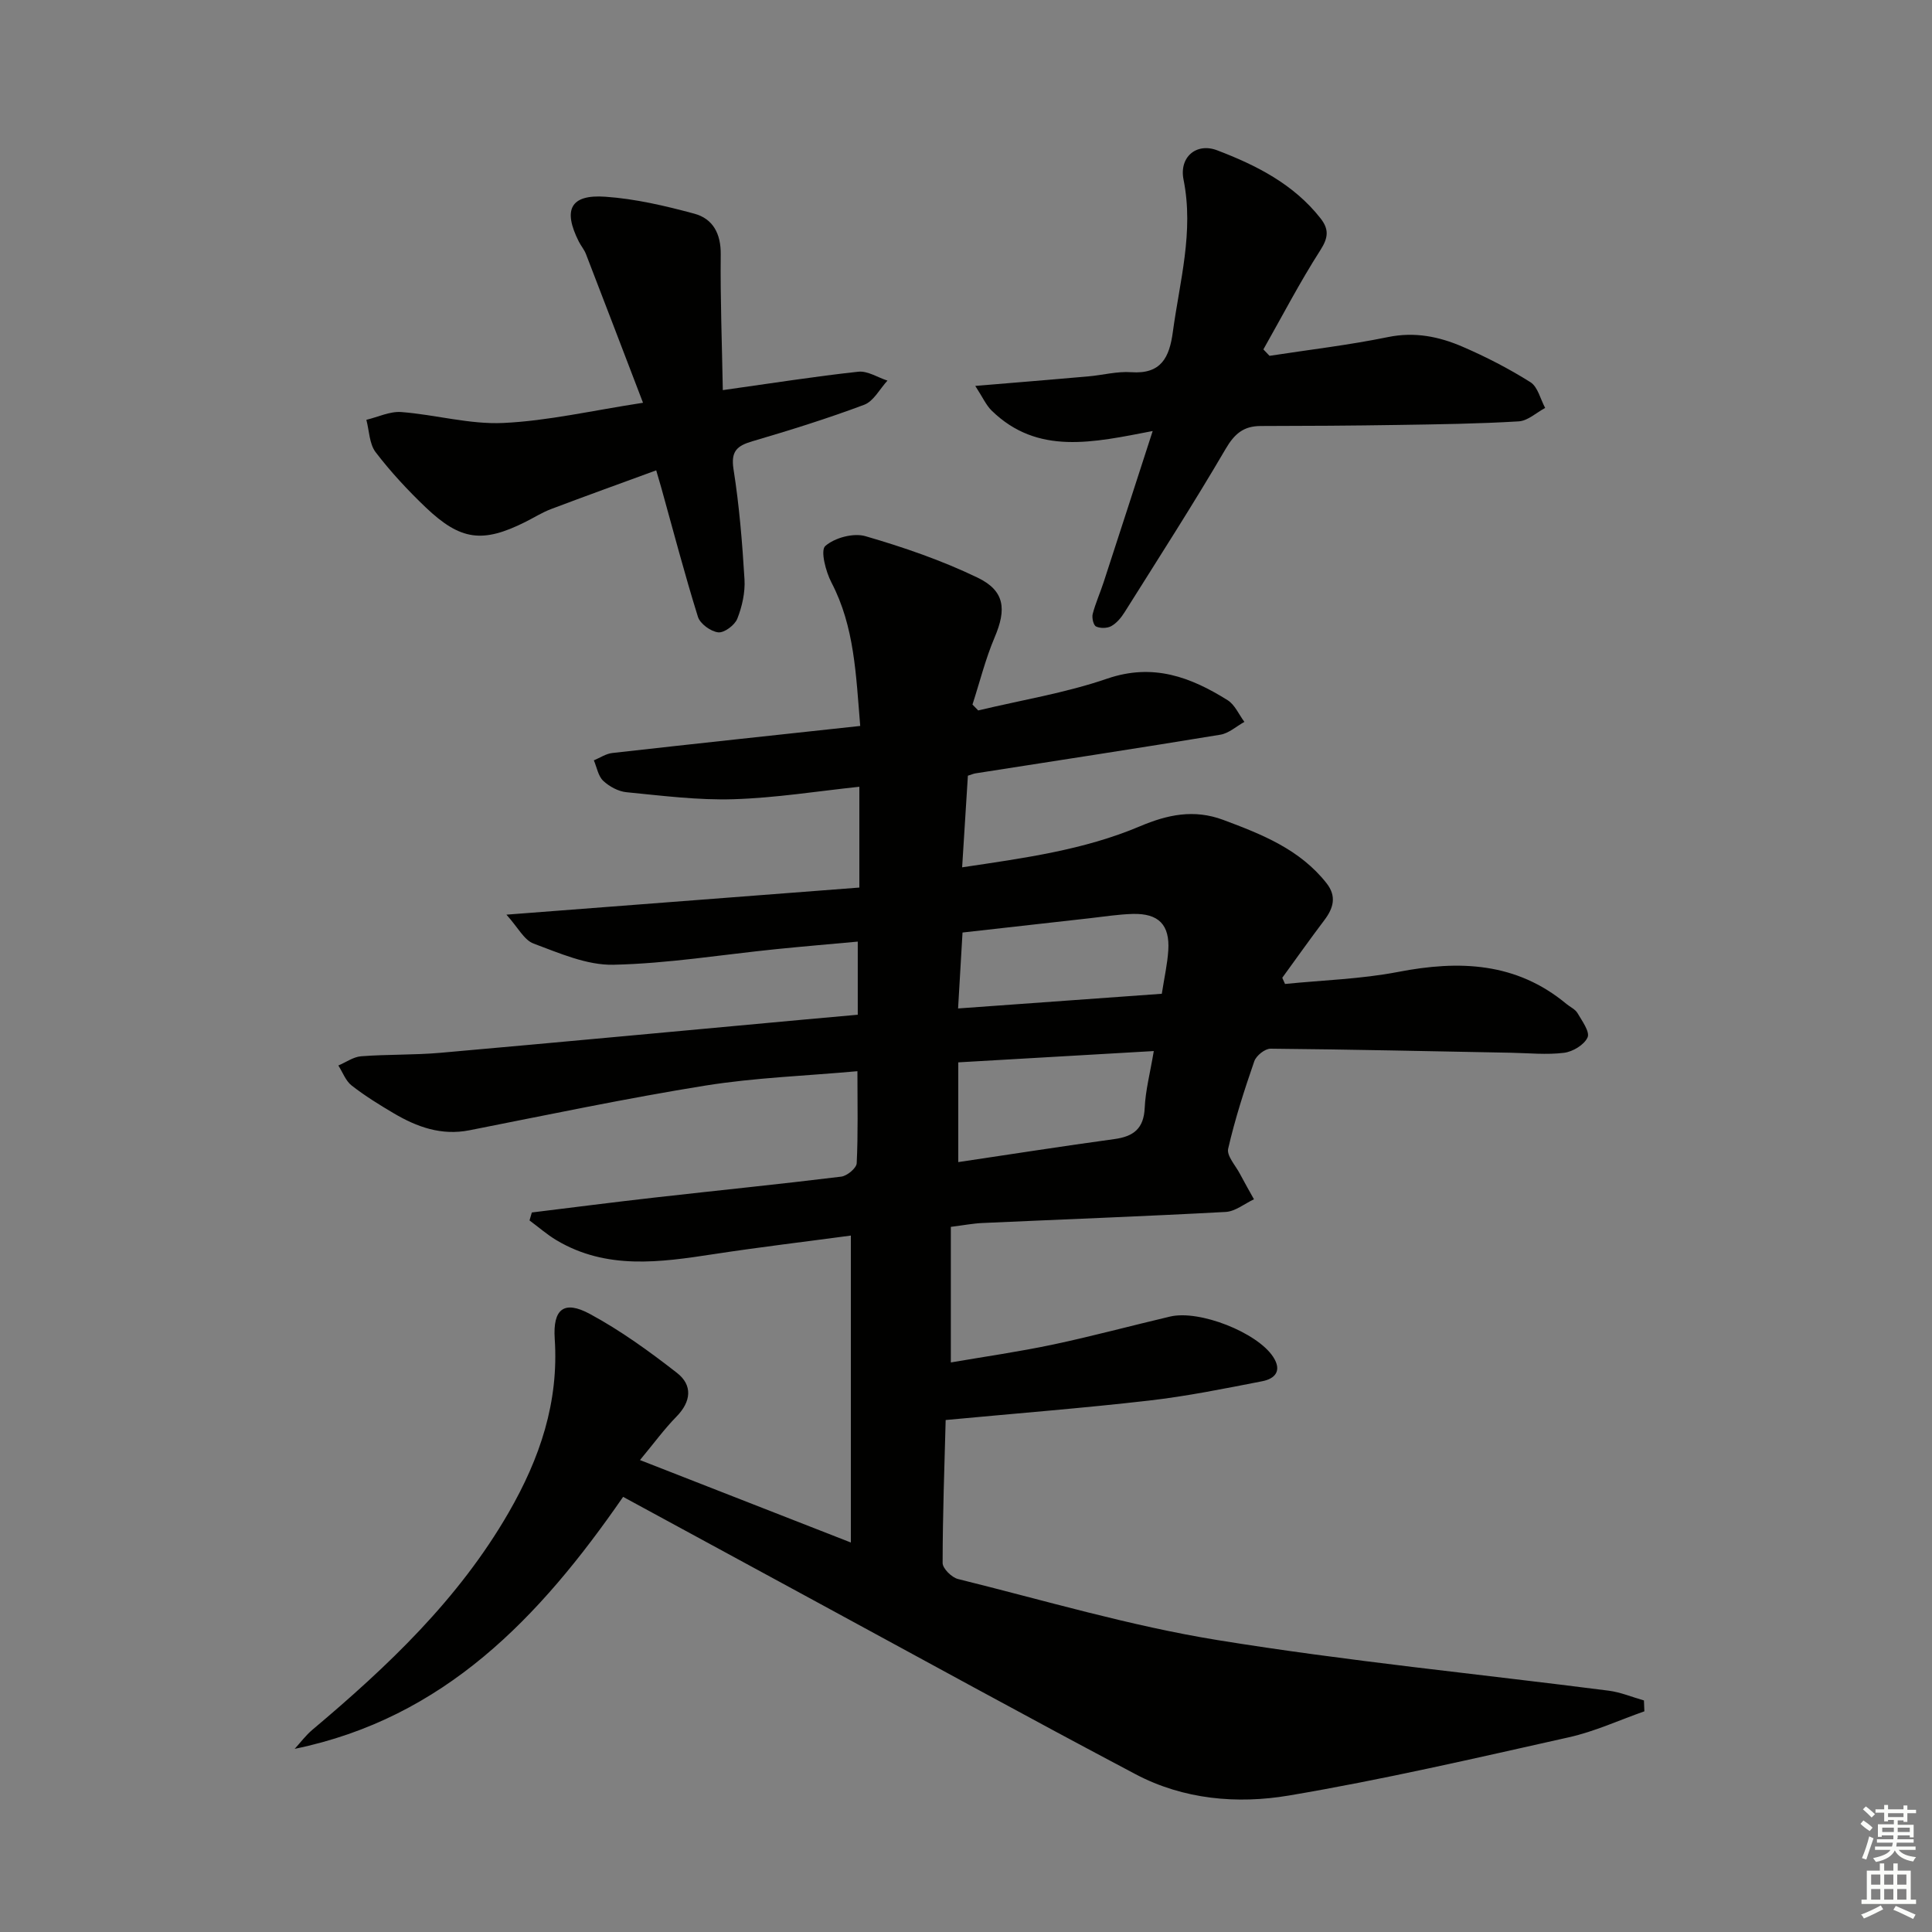 <svg enable-background="new 0 0 400 400" viewBox="0 0 400 400" xmlns="http://www.w3.org/2000/svg"><rect x="0" y="0" width="400" height="400" fill="#808080" stroke="none"/><g fill="#010100"><path d="m340.45 354.31c-5.21 1.83-10.3 4.19-15.65 5.38-19.27 4.31-38.53 8.78-57.98 12.06-10.67 1.8-21.79.82-31.68-4.4-22.34-11.8-44.47-23.98-66.68-36.02-12.97-7.03-25.94-14.08-39.45-21.42-17.3 25.02-37.04 45.8-68 52.17 1.22-1.33 2.31-2.81 3.68-3.96 15.59-13.12 30.25-26.99 40.61-44.94 6.5-11.27 10.42-22.88 9.55-35.99-.41-6.17 1.91-8.05 7.28-5.15 6.36 3.43 12.32 7.75 18.04 12.21 3.26 2.54 2.95 5.93-.13 9.06-2.52 2.57-4.66 5.52-7.54 8.98 14.7 5.75 28.7 11.22 43.66 17.07 0-21.56 0-42.22 0-63.55-9.43 1.27-18.95 2.4-28.42 3.85-11.11 1.7-22.16 3.28-32.52-2.88-1.98-1.18-3.73-2.73-5.59-4.1.16-.55.32-1.1.48-1.65 8.48-1.04 16.94-2.13 25.43-3.09 12.88-1.46 25.77-2.75 38.63-4.33 1.21-.15 3.15-1.76 3.2-2.77.3-6.1.15-12.23.15-19.06-10.7.97-21.17 1.33-31.43 2.97-16.37 2.63-32.61 6.05-48.89 9.26-5.82 1.15-10.85-.67-15.67-3.51-3-1.77-5.99-3.62-8.73-5.76-1.24-.97-1.85-2.74-2.75-4.14 1.57-.66 3.1-1.78 4.71-1.91 5.47-.42 10.98-.24 16.44-.72 24.99-2.21 49.97-4.56 74.95-6.85 3.76-.35 7.53-.68 11.44-1.03 0-5.19 0-9.8 0-15.14-5.8.53-11.34 1-16.88 1.56-11.24 1.14-22.47 2.99-33.72 3.23-5.49.12-11.17-2.4-16.51-4.38-1.98-.73-3.25-3.36-5.63-5.99 25.07-1.93 48.8-3.75 73.07-5.61 0-7.44 0-13.82 0-20.87-8.63.91-17.31 2.31-26.03 2.58-7.38.23-14.81-.73-22.18-1.45-1.69-.16-3.56-1.18-4.82-2.36-1.05-.99-1.32-2.8-1.94-4.24 1.27-.52 2.51-1.38 3.83-1.52 16.96-1.91 33.94-3.72 51.32-5.6-.89-10.62-1.17-20.52-5.95-29.68-1.19-2.27-2.32-6.65-1.29-7.57 1.95-1.72 5.84-2.76 8.32-2.04 7.9 2.29 15.79 5.01 23.19 8.57 5.71 2.74 6.02 6.59 3.57 12.35-1.91 4.49-3.09 9.28-4.6 13.94.4.41.79.81 1.19 1.22 8.93-2.14 18.08-3.62 26.72-6.59 9.49-3.25 17.27-.32 24.92 4.47 1.5.94 2.33 2.97 3.47 4.49-1.65.91-3.22 2.36-4.97 2.65-16.87 2.78-33.77 5.35-50.67 8-.47.07-.92.28-1.61.49-.38 6.06-.76 12.13-1.19 18.97 12.76-1.91 25.15-3.56 36.8-8.49 5.69-2.41 11.18-3.6 17.26-1.33 8.01 2.99 15.85 6.09 21.37 13.09 2.14 2.71 1.47 5.15-.44 7.67-2.97 3.92-5.81 7.95-8.71 11.93.19.43.38.86.57 1.28 7.81-.79 15.72-1.01 23.4-2.49 12.65-2.45 24.46-2.03 34.87 6.63.77.64 1.82 1.09 2.29 1.9.94 1.61 2.59 3.86 2.08 5.02-.68 1.53-3.06 2.97-4.87 3.19-3.6.45-7.31.06-10.97-.01-16.6-.31-33.2-.69-49.8-.84-1.15-.01-2.96 1.44-3.36 2.59-2.06 5.95-4 11.98-5.41 18.11-.34 1.47 1.51 3.46 2.41 5.17.94 1.79 1.95 3.54 2.93 5.31-1.95.91-3.86 2.51-5.86 2.62-16.78.91-33.57 1.53-50.35 2.29-1.98.09-3.94.47-6.55.8v28.07c6.97-1.2 14.13-2.22 21.18-3.71 8.11-1.72 16.13-3.89 24.21-5.79 6.1-1.44 18.04 3.3 21.34 8.34 1.9 2.9.38 4.54-2.26 5.05-7.8 1.52-15.62 3.11-23.5 4.01-13.67 1.57-27.39 2.64-42.04 4.02-.25 9.45-.62 19.52-.63 29.6 0 1.14 1.88 3 3.19 3.32 17.86 4.42 35.6 9.7 53.71 12.64 26.86 4.36 54.01 7.01 81.02 10.48 2.47.32 4.85 1.33 7.28 2.02.02.74.06 1.5.09 2.25zm-142.05-134.36v20.65c11.03-1.64 21.65-3.31 32.29-4.76 3.99-.54 6.12-2.16 6.31-6.48.16-3.59 1.11-7.15 1.88-11.75-13.63.78-26.92 1.55-40.48 2.34zm-.04-11.16c14.59-1.05 28.41-2.05 42.18-3.04.53-3.42 1.16-6.18 1.34-8.97.34-5.31-1.99-7.7-7.36-7.56-2.97.08-5.94.56-8.9.89-8.81.98-17.62 1.98-26.34 2.96-.33 5.55-.61 10.31-.92 15.72z"/><path d="m262.84 73.67c8.18-1.26 16.42-2.22 24.52-3.88 5.54-1.14 10.58-.11 15.46 2 4.84 2.09 9.58 4.53 14.04 7.34 1.53.96 2.06 3.51 3.05 5.33-1.82.97-3.6 2.67-5.48 2.78-8.29.5-16.61.61-24.92.74-9.49.15-18.99.21-28.48.22-3.55 0-5.44 1.6-7.28 4.75-6.69 11.44-13.88 22.6-20.93 33.83-.7 1.11-1.63 2.23-2.74 2.85-.84.47-2.28.49-3.15.08-.55-.26-.9-1.8-.7-2.59.58-2.24 1.55-4.38 2.27-6.59 3.28-10.05 6.53-20.12 10.15-31.29-12.29 2.36-23.8 5.08-33.34-4.23-1.17-1.15-1.87-2.78-3.39-5.11 8.57-.72 15.97-1.31 23.38-1.97 2.98-.26 5.98-1.08 8.91-.87 6.21.44 7.9-3.08 8.61-8.3 1.41-10.48 4.39-20.74 2.22-31.57-.94-4.67 2.66-7.71 6.96-6.07 8.08 3.08 15.83 6.99 21.39 14.07 1.78 2.26 1.65 4-.02 6.6-4.26 6.64-7.9 13.67-11.8 20.55.43.45.85.89 1.27 1.33z"/><path d="m149.65 80.77c10.34-1.45 19.17-2.85 28.05-3.81 1.93-.21 4.02 1.19 6.04 1.84-1.58 1.71-2.86 4.26-4.81 5-7.6 2.85-15.37 5.27-23.16 7.56-3.19.94-4.49 2.06-3.9 5.81 1.19 7.53 1.81 15.16 2.27 22.78.16 2.7-.49 5.62-1.49 8.15-.53 1.33-2.7 2.96-3.95 2.82-1.54-.17-3.75-1.77-4.2-3.21-2.76-8.85-5.11-17.83-7.6-26.77-.22-.79-.46-1.58-1.04-3.56-7.37 2.7-14.58 5.3-21.75 8.01-1.86.7-3.57 1.79-5.35 2.68-8.83 4.41-13.38 3.87-20.61-3.01-3.72-3.55-7.26-7.36-10.38-11.44-1.31-1.72-1.32-4.44-1.92-6.7 2.42-.58 4.88-1.79 7.24-1.61 7.07.54 14.13 2.59 21.12 2.26 9.21-.43 18.34-2.56 28.92-4.18-4.04-10.54-7.9-20.67-11.81-30.78-.35-.92-1.03-1.7-1.48-2.59-3.34-6.62-1.74-9.8 5.49-9.29 6.2.43 12.39 1.88 18.42 3.51 3.85 1.04 5.52 4.13 5.47 8.45-.1 9.23.26 18.45.43 28.08z"/></g><path d="m385.2 377.6.6-.7c.6.4 1.3.9 1.9 1.5l-.6.7c-.8-.5-1.4-1-1.9-1.5zm.3 7.1c.6-1.4 1.1-2.9 1.5-4.5.3.1.6.3.9.4-.5 1.4-1 2.9-1.5 4.4zm.2-10.1.6-.6c.7.5 1.3 1.1 1.9 1.6l-.7.7c-.6-.6-1.2-1.2-1.8-1.7zm8.4-.8h.8v.9h1.8v.7h-1.8v1.8h-.8v-.3h-1.2v.9h3.3v2.6h-.8v-.4h-2.5c0 .3 0 .6-.1.8h3.4v.7h-3.5c0 .3-.1.6-.1.8h4v.7h-3.5c.7.9 1.9 1.3 3.6 1.5-.2.2-.4.5-.6.9-1.9-.3-3.2-1.1-3.8-2.3-.5 1.1-1.8 2-3.9 2.4-.2-.3-.4-.5-.6-.8 1.9-.4 3.1-.9 3.6-1.7h-3.2v-.7h3.5c.1-.2.1-.5.2-.8h-3.3v-.7h3.4c0-.2 0-.5 0-.8h-2.4v.3h-.8v-2.6h3.3v-.9h-1.2v.3h-.8v-1.8h-1.8v-.7h1.8v-.9h.8v.9h3.2zm-4.4 5.5h2.4c0-.3 0-.6 0-.9h-2.4zm1.2-3.1h3.2v-.8h-3.2zm4.4 2.2h-2.4v.9h2.5v-.9z" fill="#fbfcfa"/><path d="m389.2 385.8h.9v1.5h1.9v-1.5h.9v1.5h2.7v6h1.1v.9h-11.3v-.9h1.1v-6h2.7zm.2 8.7.5.8c-1.2.6-2.5 1.3-4 1.9-.2-.3-.3-.6-.6-.8 1.6-.6 3-1.3 4.1-1.9zm-2-4.3h1.9v-2.1h-1.9zm0 3.1h1.9v-2.2h-1.9zm2.7-3.1h1.9v-2.1h-1.9zm0 3.1h1.9v-2.2h-1.9zm2.4 1.3c1.4.6 2.7 1.2 4.1 1.8l-.5.9c-1.5-.7-2.8-1.4-4.1-1.9zm2.2-6.5h-1.9v2.1h1.9zm-1.9 5.2h1.9v-2.2h-1.9z" fill="#fbfcfa"/></svg>